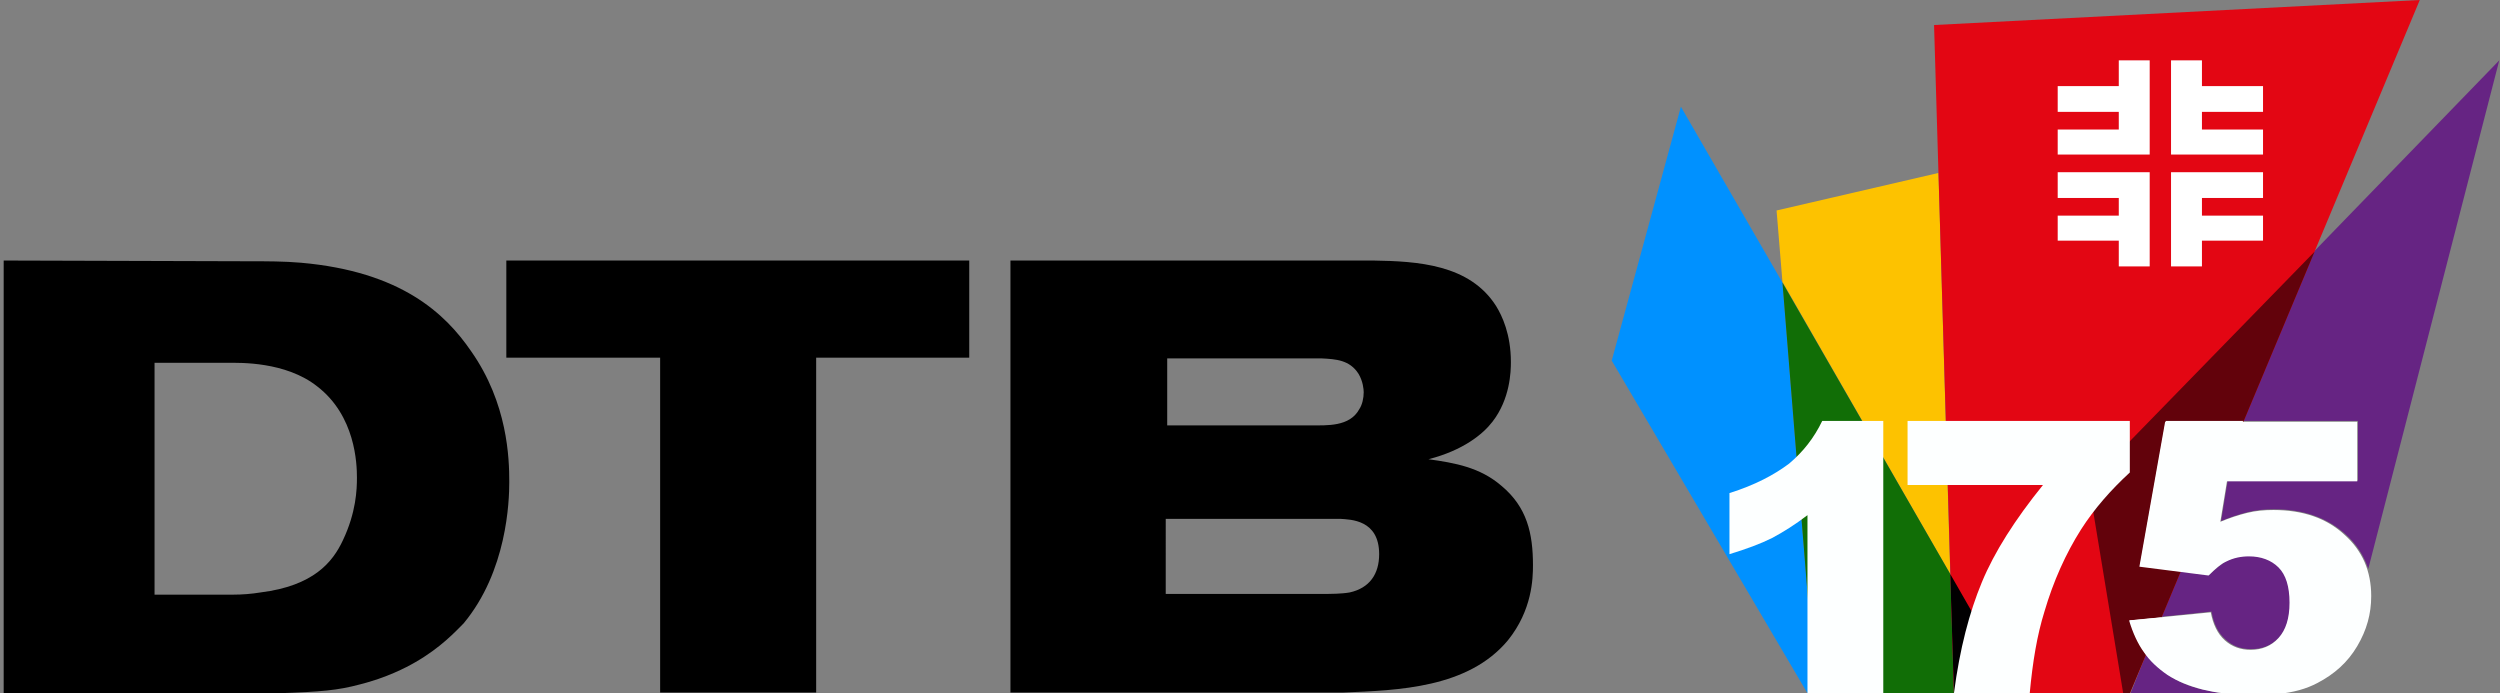 <svg xmlns="http://www.w3.org/2000/svg" xmlns:xlink="http://www.w3.org/1999/xlink" id="Ebene_1" x="0px" y="0px" viewBox="0 0 339.7 94.2" style="enable-background:new 0 0 339.7 94.2;" xml:space="preserve"><rect x="0" y="0" width="339.7" height="94.2" fill="#808080" stroke="none"/><style type="text/css">	.st0{fill-rule:evenodd;clip-rule:evenodd;fill:#0091FF;}	.st1{fill-rule:evenodd;clip-rule:evenodd;fill:#FDC200;}	.st2{fill-rule:evenodd;clip-rule:evenodd;fill:#116E06;}	.st3{fill-rule:evenodd;clip-rule:evenodd;fill:#662483;}	.st4{fill-rule:evenodd;clip-rule:evenodd;fill:#E30613;}	.st5{fill-rule:evenodd;clip-rule:evenodd;fill:#010001;}	.st6{fill-rule:evenodd;clip-rule:evenodd;fill:#62020B;}	.st7{fill-rule:evenodd;clip-rule:evenodd;fill:#FDFFFF;}	.st8{fill:#FDFFFF;}	.st9{fill-rule:evenodd;clip-rule:evenodd;fill:#FFFFFF;}	.st10{fill-rule:evenodd;clip-rule:evenodd;}</style><g id="Finale-175-4F">	<g id="Basis-BG">		<path id="Blue" class="st0" d="M242.2,38.4l-13.8-23.9L219,49l26.6,45.2h1.1L242.2,38.4z"></path>		<path id="Yellow" class="st1" d="M265,78l-22.8-39.7l-0.8-9.7l22-5.1L265,78z"></path>		<path id="Green" class="st2" d="M242.2,38.4L265,78l0.5,16.2h-18.8L242.2,38.4z"></path>		<path id="purple-bottom-5" class="st3" d="M291.6,88.9c0.8,1,1.8,2,3,2.8c1.3,0.9,2.9,1.6,4.8,2c0.9,0.2,1.8,0.4,2.8,0.5h-12.7    L291.6,88.9L291.6,88.9z"></path>		<path id="purple-middle-5" class="st3" d="M296.3,77.6l3.9,0.5c0.9-0.9,1.7-1.5,2.4-1.9c1-0.5,2-0.7,3.1-0.7c1.7,0,3,0.5,4,1.5    c1,1,1.5,2.6,1.5,4.8c0,2.1-0.5,3.7-1.5,4.8c-1,1.1-2.3,1.6-3.8,1.6c-1.4,0-2.5-0.4-3.5-1.3c-1-0.9-1.6-2.1-1.9-3.8l-6.8,0.7    L296.3,77.6L296.3,77.6z"></path>		<path id="purple-top" class="st3" d="M321.8,77.3c-0.6-1.8-1.6-3.4-3.2-4.8c-2.5-2.2-5.7-3.3-9.6-3.3c-1.2,0-2.4,0.1-3.6,0.4    c-1.2,0.3-2.4,0.7-3.6,1.2l0.9-5.5h17.7v-8.1h-15.6l9.6-23l25.2-26L321.8,77.3L321.8,77.3z"></path>		<path id="Big-Red" class="st4" d="M289.4,94.2h-23.9l-2.7-90.8l66-3.4L289.4,94.2z"></path>		<path id="little-black" class="st5" d="M265,78l9.3,16.2h-8.8L265,78z"></path>		<path id="purple-red-mix" class="st6" d="M314.5,34.2l-25.1,60h-3.2h2.3l-4.7-28.5L314.5,34.2L314.5,34.2z"></path>		<path id="five-bottom-left-cut" class="st7" d="M293.7,83.9l-2.1,5l-0.2-0.3c-0.8-1.1-1.5-2.6-2-4.3L293.7,83.9L293.7,83.9z"></path>		<path id="five-left-cut" class="st7" d="M304.8,57.2l-8.5,20.4l-5.5-0.7l3.5-19.7H304.8L304.8,57.2z"></path>	</g>	<path id="five" class="st7" d="M302.1,94.2c-1-0.1-1.9-0.3-2.8-0.5c-1.9-0.5-3.4-1.1-4.8-2c-1.3-0.9-2.4-1.9-3.2-3.1   c-0.8-1.1-1.5-2.6-2-4.3l11.1-1.1c0.3,1.6,0.9,2.9,1.9,3.8s2.2,1.3,3.5,1.3c1.5,0,2.8-0.5,3.8-1.6c1-1.1,1.5-2.7,1.5-4.8   c0-2.2-0.5-3.8-1.5-4.8c-1-1-2.4-1.5-4-1.5c-1.1,0-2.1,0.2-3.1,0.7c-0.7,0.3-1.5,1-2.4,1.9l-9.4-1.2l3.5-19.7h26.1v8.1h-17.7   l-0.9,5.5c1.2-0.5,2.4-0.9,3.6-1.2c1.2-0.3,2.4-0.4,3.6-0.4c4,0,7.2,1.1,9.6,3.3c2.5,2.2,3.7,5,3.7,8.4c0,2.4-0.6,4.6-1.9,6.8   c-1.3,2.2-3.1,3.8-5.4,5c-1.5,0.8-3.3,1.3-5.4,1.5H302.1L302.1,94.2z"></path>	<path id="seven" class="st8" d="M259.2,57.2h30.2v7c-2.6,2.4-4.8,4.9-6.6,7.7c-2.1,3.3-3.8,7.1-5,11.2c-1,3.2-1.6,6.8-2,11.1h-10.3   c0.8-6.1,2.1-11,3.8-15.1c1.7-4.1,4.5-8.5,8.3-13.2h-18.4L259.2,57.2L259.2,57.2z"></path>	<path id="one" class="st8" d="M255.9,57.2v37h-10.3V70c-1.7,1.3-3.3,2.3-4.8,3.1c-1.6,0.8-3.5,1.5-5.8,2.2V67   c3.5-1.1,6.1-2.5,8.1-4c1.9-1.6,3.4-3.5,4.5-5.8H255.9z"></path>	<g id="_4F">		<path class="st9" d="M279.6,29.3h8.3v-2.4h-8.3v-3.5h12.5l0,12.8h-4.2v-3.5h-8.3V29.3z"></path>		<path class="st9" d="M307.5,29.3h-8.3v-2.4h8.3v-3.5H295l0,12.8h4.2v-3.5h8.3L307.5,29.3L307.5,29.3z"></path>		<path class="st9" d="M279.6,15.2h8.3v2.4h-8.3V21h12.5l0-12.8h-4.2v3.5h-8.3V15.2L279.6,15.2z"></path>		<path class="st9" d="M307.5,15.2h-8.3v2.4h8.3V21H295l0-12.8h4.2v3.5h8.3L307.5,15.2L307.5,15.2z"></path>	</g></g><path class="st10" d="M0.5,35.4v58.8h37.3c5.9-0.2,8.1-0.4,11.1-1.2c3.6-0.9,6.3-2.3,7.5-3c3.5-2,5.5-4.2,6.6-5.3  c5.9-7.1,6.2-16.6,6.2-19.2c0-3.2-0.2-10.7-5.2-17.8c-3.5-5.1-9.5-10.8-23.1-12c-2.3-0.2-4.6-0.2-7-0.2L0.5,35.4L0.5,35.4z M21,49.3  h10.1c1.4,0,7.7-0.2,12,3.2c5.2,4,5.4,10.5,5.4,12.4c0,1.6-0.1,4.7-1.9,8.5c-1.4,3-4,6.2-11.2,7.1c-1.2,0.2-2.5,0.3-3.7,0.3H21  C21,80.8,21,49.3,21,49.3z"></path><path class="st10" d="M131.6,35.4H68.8v13.2h20.9v45.5h21.2V48.6h20.8V35.4z"></path><path class="st10" d="M137.3,35.4v58.7h45.2c7.5-0.3,17-0.6,22.4-7.1c3.3-4.1,3.4-8.4,3.4-10.2c0-4.3-0.8-7.9-4.3-10.8  c-2.9-2.5-6.3-3.1-9.9-3.6c4.7-1.2,7.4-3.4,8.7-5.1c2.4-3.1,2.5-6.8,2.5-8.1c0-3.8-1.2-6.3-2-7.6c-3.6-5.7-10.7-6.1-16.7-6.2  L137.3,35.4L137.3,35.4z M158.6,48.7h21c1.9,0.1,3.8,0.2,5,2.1c0.6,1,0.7,2.1,0.7,2.5c0,0.8-0.2,1.7-0.6,2.3  c-1.3,2.4-4.4,2.2-6.6,2.2h-19.5L158.6,48.7L158.6,48.7z M158.4,70.5h23.7c1.4,0.1,5.3,0.1,5.3,4.8c0,2.7-1.3,4.6-4,5.2  c-1.1,0.2-2.8,0.2-2.9,0.2h-22.1V70.5z"></path></svg>